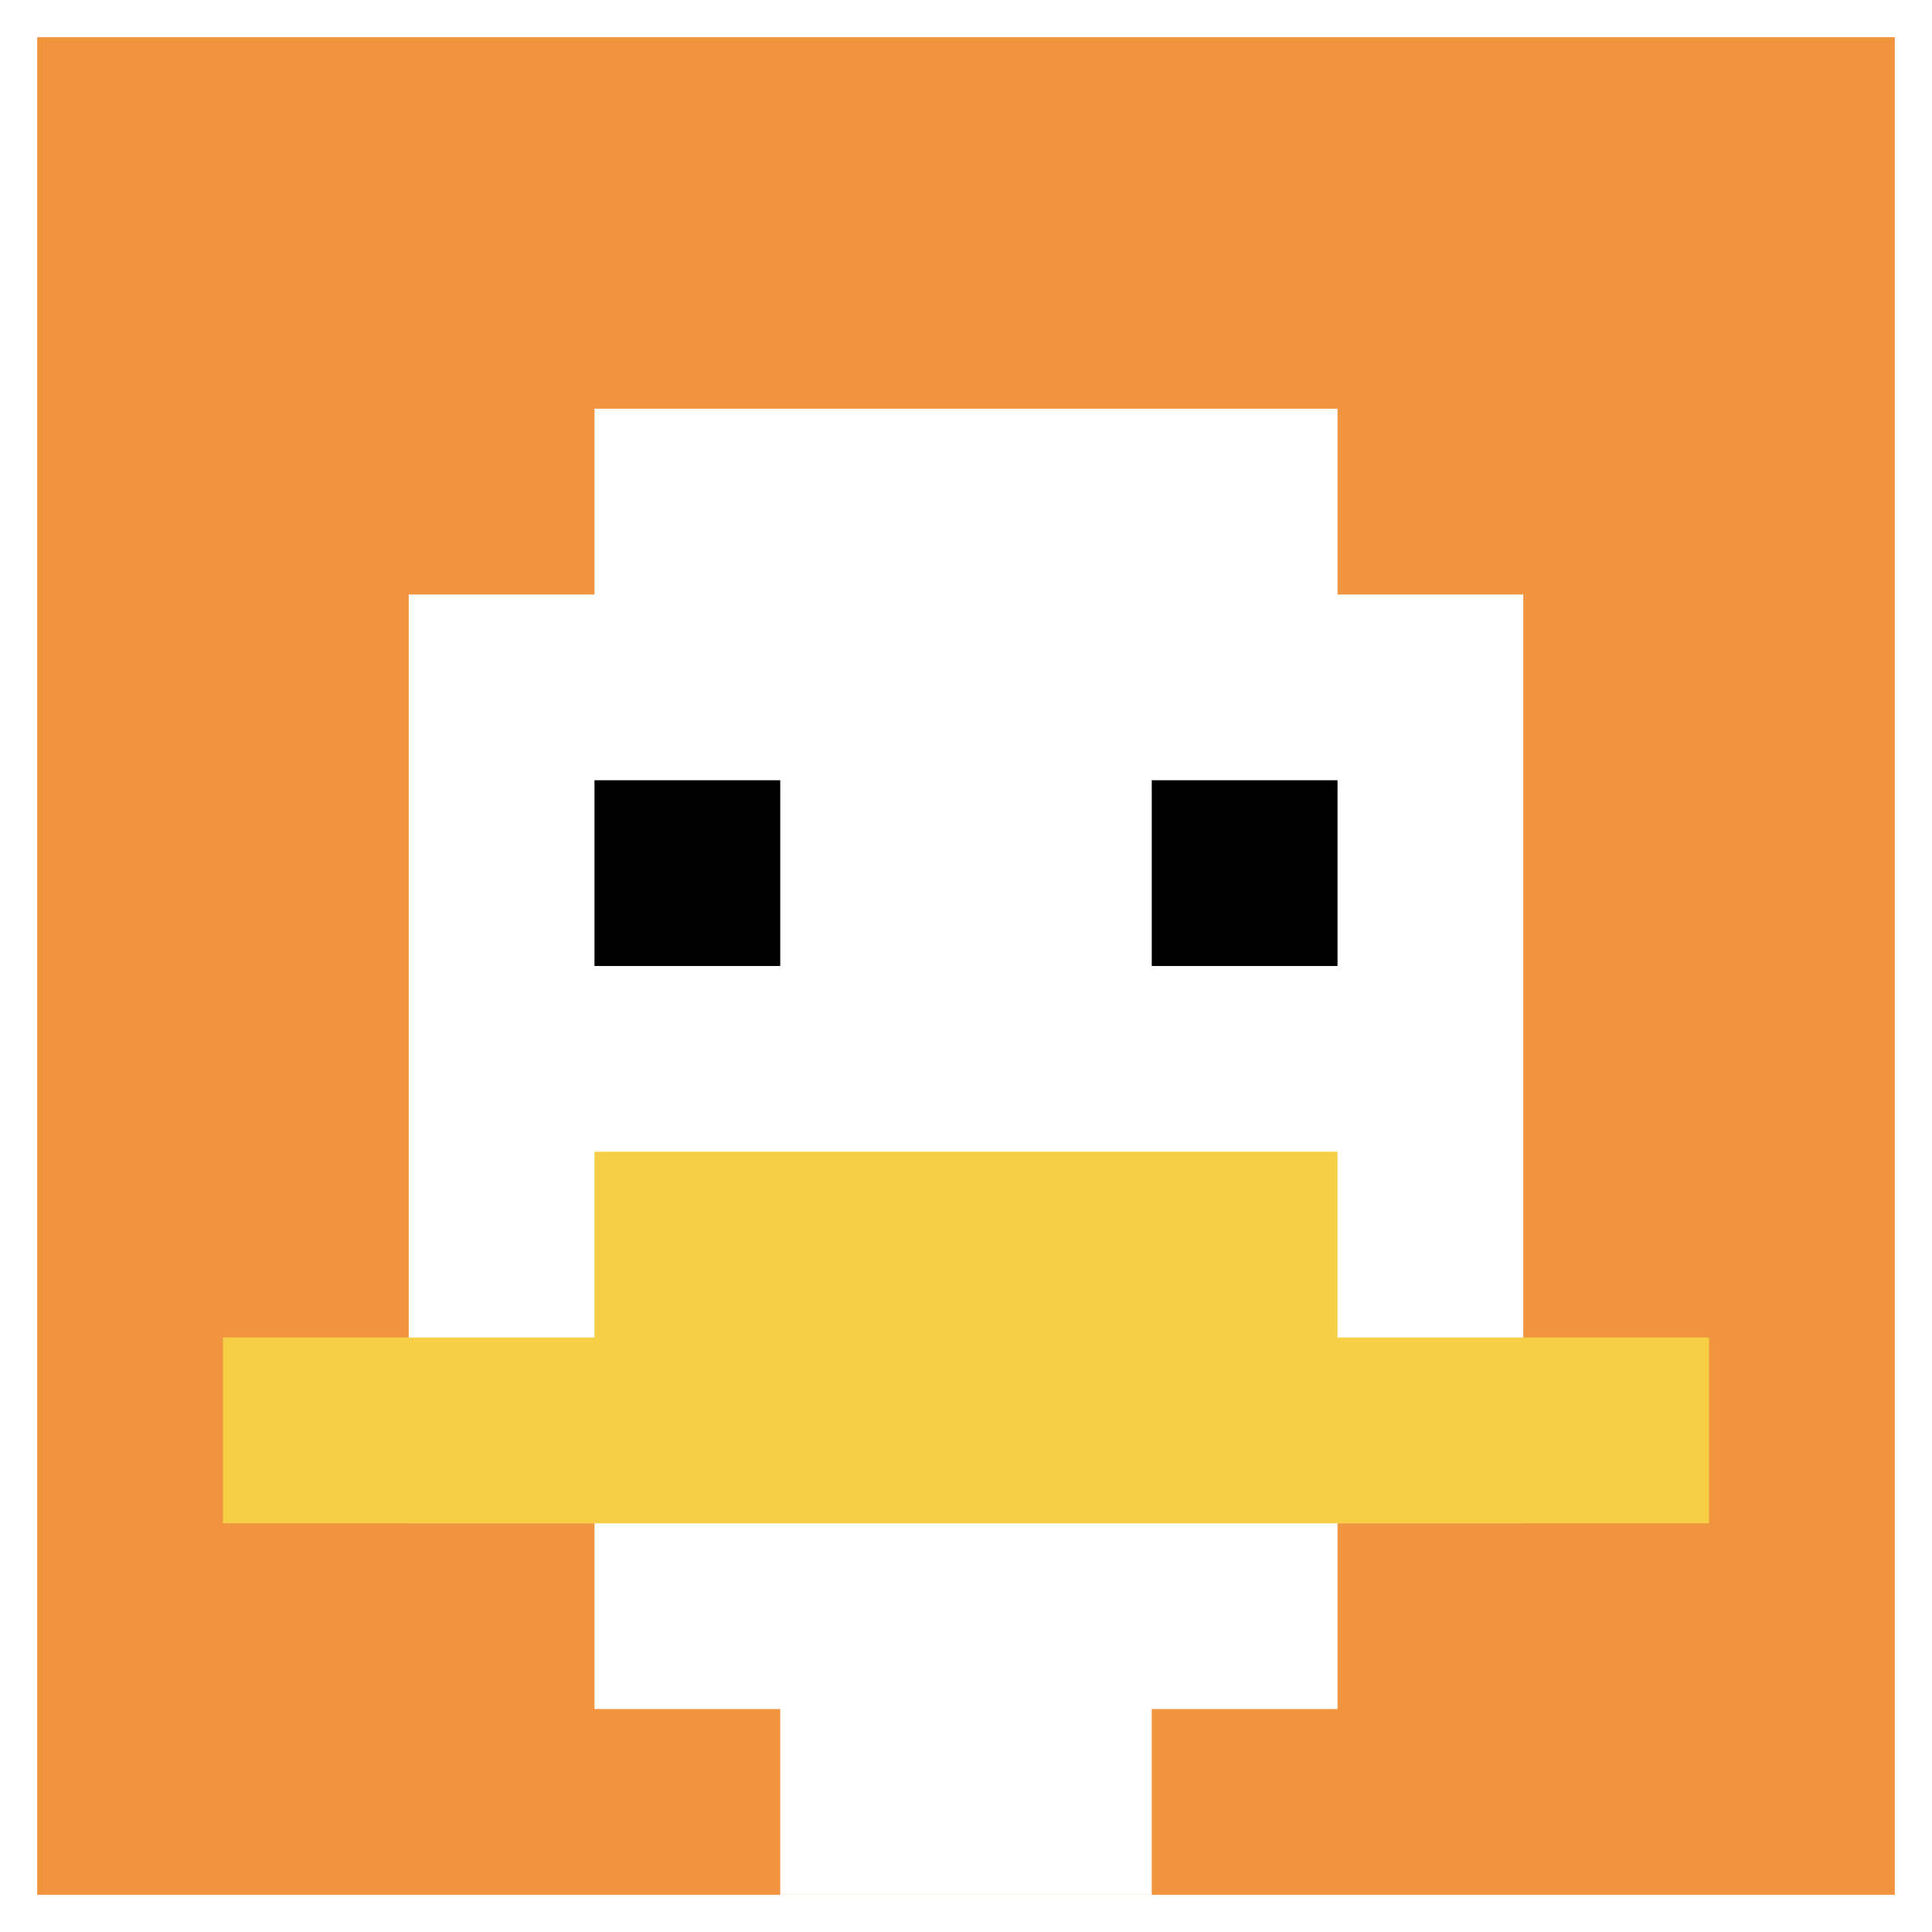 <svg xmlns="http://www.w3.org/2000/svg" version="1.1" width="727" height="727"><title>'goose-pfp-949865' by Dmitri Cherniak</title><desc>seed=949865
backgroundColor=#ffffff
padding=96
innerPadding=14
timeout=200
dimension=1
border=false
Save=function(){return n.handleSave()}
frame=1

Rendered at Sun Sep 15 2024 10:21:46 GMT-0500 (Central Daylight Time)
Generated in &lt;1ms
</desc><defs></defs><rect width="100%" height="100%" fill="#ffffff"></rect><g><g id="0-0"><rect x="14" y="14" height="699" width="699" fill="#F0943E"></rect><g><rect id="14-14-3-2-4-7" x="223.7" y="153.8" width="279.6" height="489.3" fill="#ffffff"></rect><rect id="14-14-2-3-6-5" x="153.8" y="223.7" width="419.4" height="349.5" fill="#ffffff"></rect><rect id="14-14-4-8-2-2" x="293.6" y="573.2" width="139.8" height="139.8" fill="#ffffff"></rect><rect id="14-14-1-7-8-1" x="83.9" y="503.3" width="559.2" height="69.9" fill="#F7CF46"></rect><rect id="14-14-3-6-4-2" x="223.7" y="433.4" width="279.6" height="139.8" fill="#F7CF46"></rect><rect id="14-14-3-4-1-1" x="223.7" y="293.6" width="69.9" height="69.9" fill="#000000"></rect><rect id="14-14-6-4-1-1" x="433.4" y="293.6" width="69.9" height="69.9" fill="#000000"></rect></g><rect x="14" y="14" stroke="white" stroke-width="0" height="699" width="699" fill="none"></rect></g></g></svg>